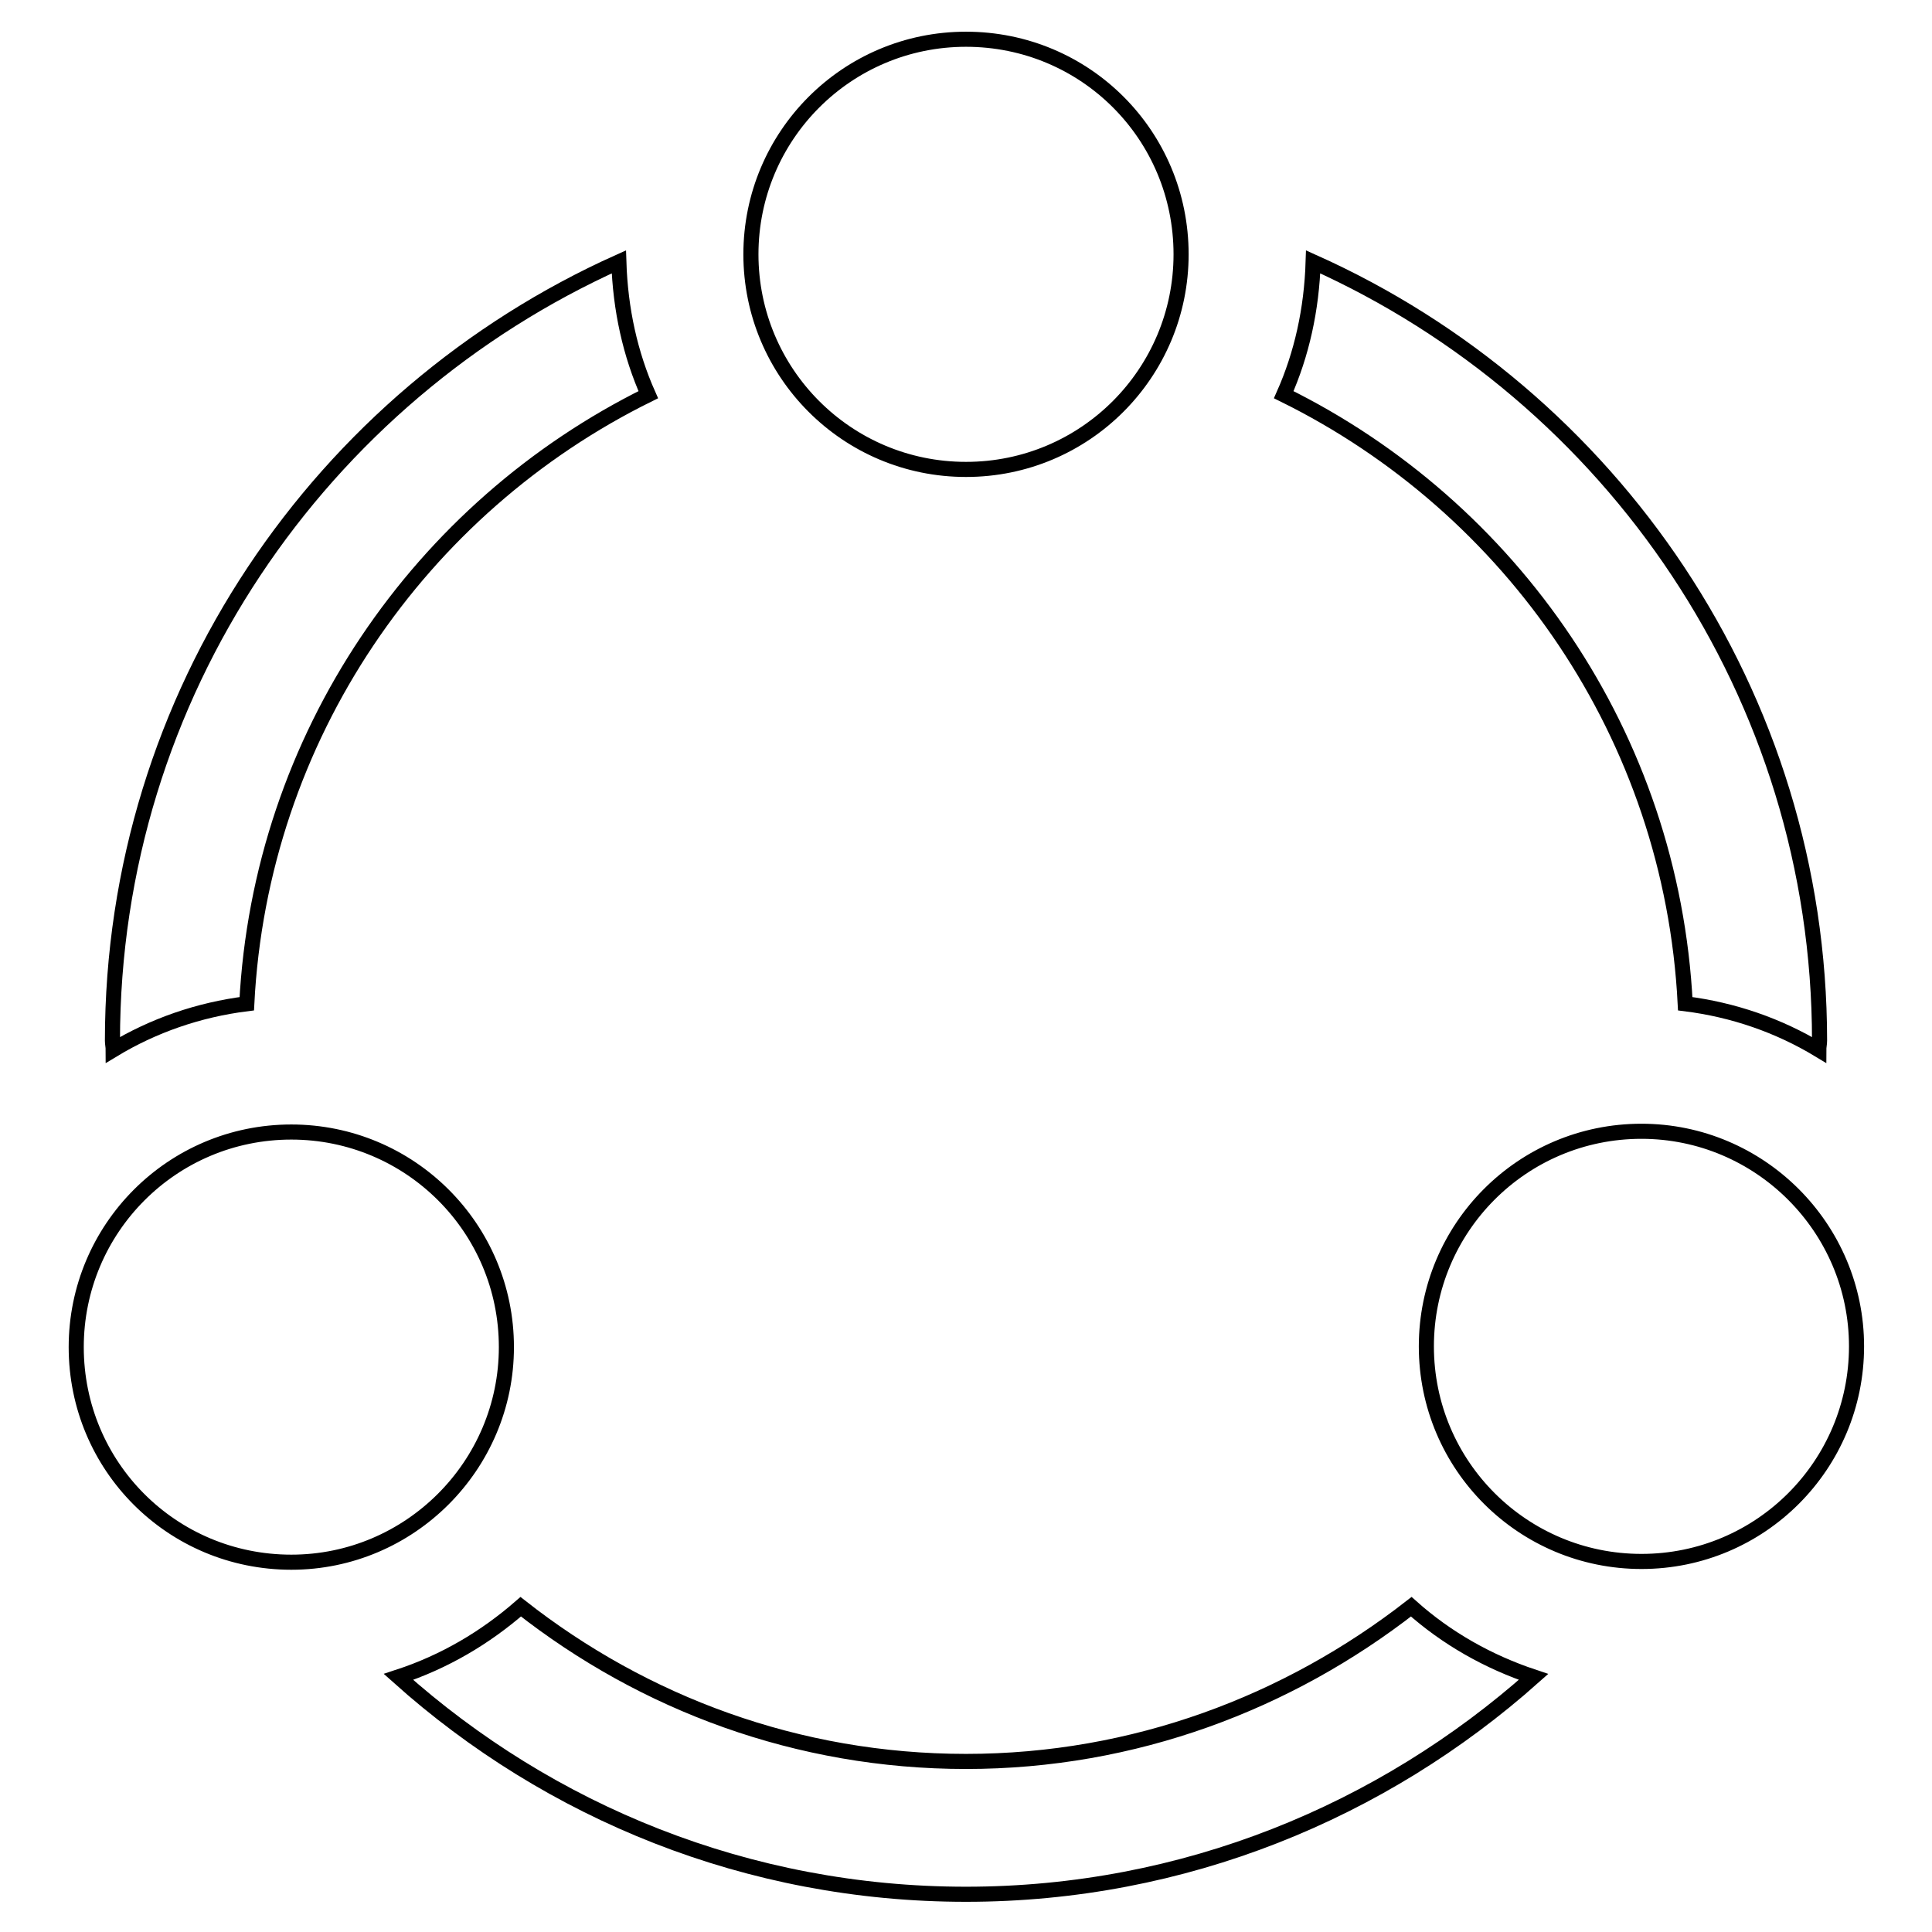 <?xml version="1.0" encoding="utf-8"?>
<!-- Svg Vector Icons : http://www.onlinewebfonts.com/icon -->
<!DOCTYPE svg PUBLIC "-//W3C//DTD SVG 1.1//EN" "http://www.w3.org/Graphics/SVG/1.1/DTD/svg11.dtd">
<svg version="1.1" xmlns="http://www.w3.org/2000/svg" xmlns:xlink="http://www.w3.org/1999/xlink" x="0px" y="0px" viewBox="0 0 256 256" enable-background="new 0 0 256 256" xml:space="preserve">
<g><g><path stroke-width="2" fill-opacity="0" stroke="#000000"  d="M217.5,149.9c-15.8,0-28.5,12.8-28.5,28.5c0,15.8,12.8,28.5,28.5,28.5c15.8,0,28.5-12.8,28.5-28.5C246,162.7,233.2,149.9,217.5,149.9z M128,62.2c15.8,0,28.5-12.8,28.5-28.5c0-15.8-12.7-28.5-28.5-28.5c-15.8,0-28.5,12.8-28.5,28.5C99.5,49.4,112.2,62.2,128,62.2z M223.3,133c6.4,0.8,12.4,2.9,17.7,6.1c0-0.4,0.1-0.8,0.1-1.2c0-45.9-27.6-85.5-67.1-103.2c-0.2,6.3-1.5,12.2-3.9,17.6C200.3,67.2,221.5,97.5,223.3,133z M67.1,178.5c0-15.8-12.8-28.5-28.5-28.5c-15.8,0-28.5,12.8-28.5,28.5c0,15.8,12.7,28.5,28.5,28.5C54.3,207,67.1,194.2,67.1,178.5z M32.7,133c1.8-35.4,23-65.8,53.2-80.7C83.5,46.9,82.2,41,82,34.7C42.6,52.4,14.9,91.9,14.9,137.9c0,0.4,0.1,0.8,0.1,1.2C20.3,135.9,26.3,133.8,32.7,133z M128,233.4c-22.3,0-42.7-7.7-59-20.5c-4.7,4.1-10.1,7.3-16.2,9.3c20,17.9,46.3,28.8,75.2,28.8s55.2-11,75.2-28.8c-6-2-11.5-5.1-16.2-9.3C170.7,225.6,150.3,233.4,128,233.4z"/></g></g>
</svg>